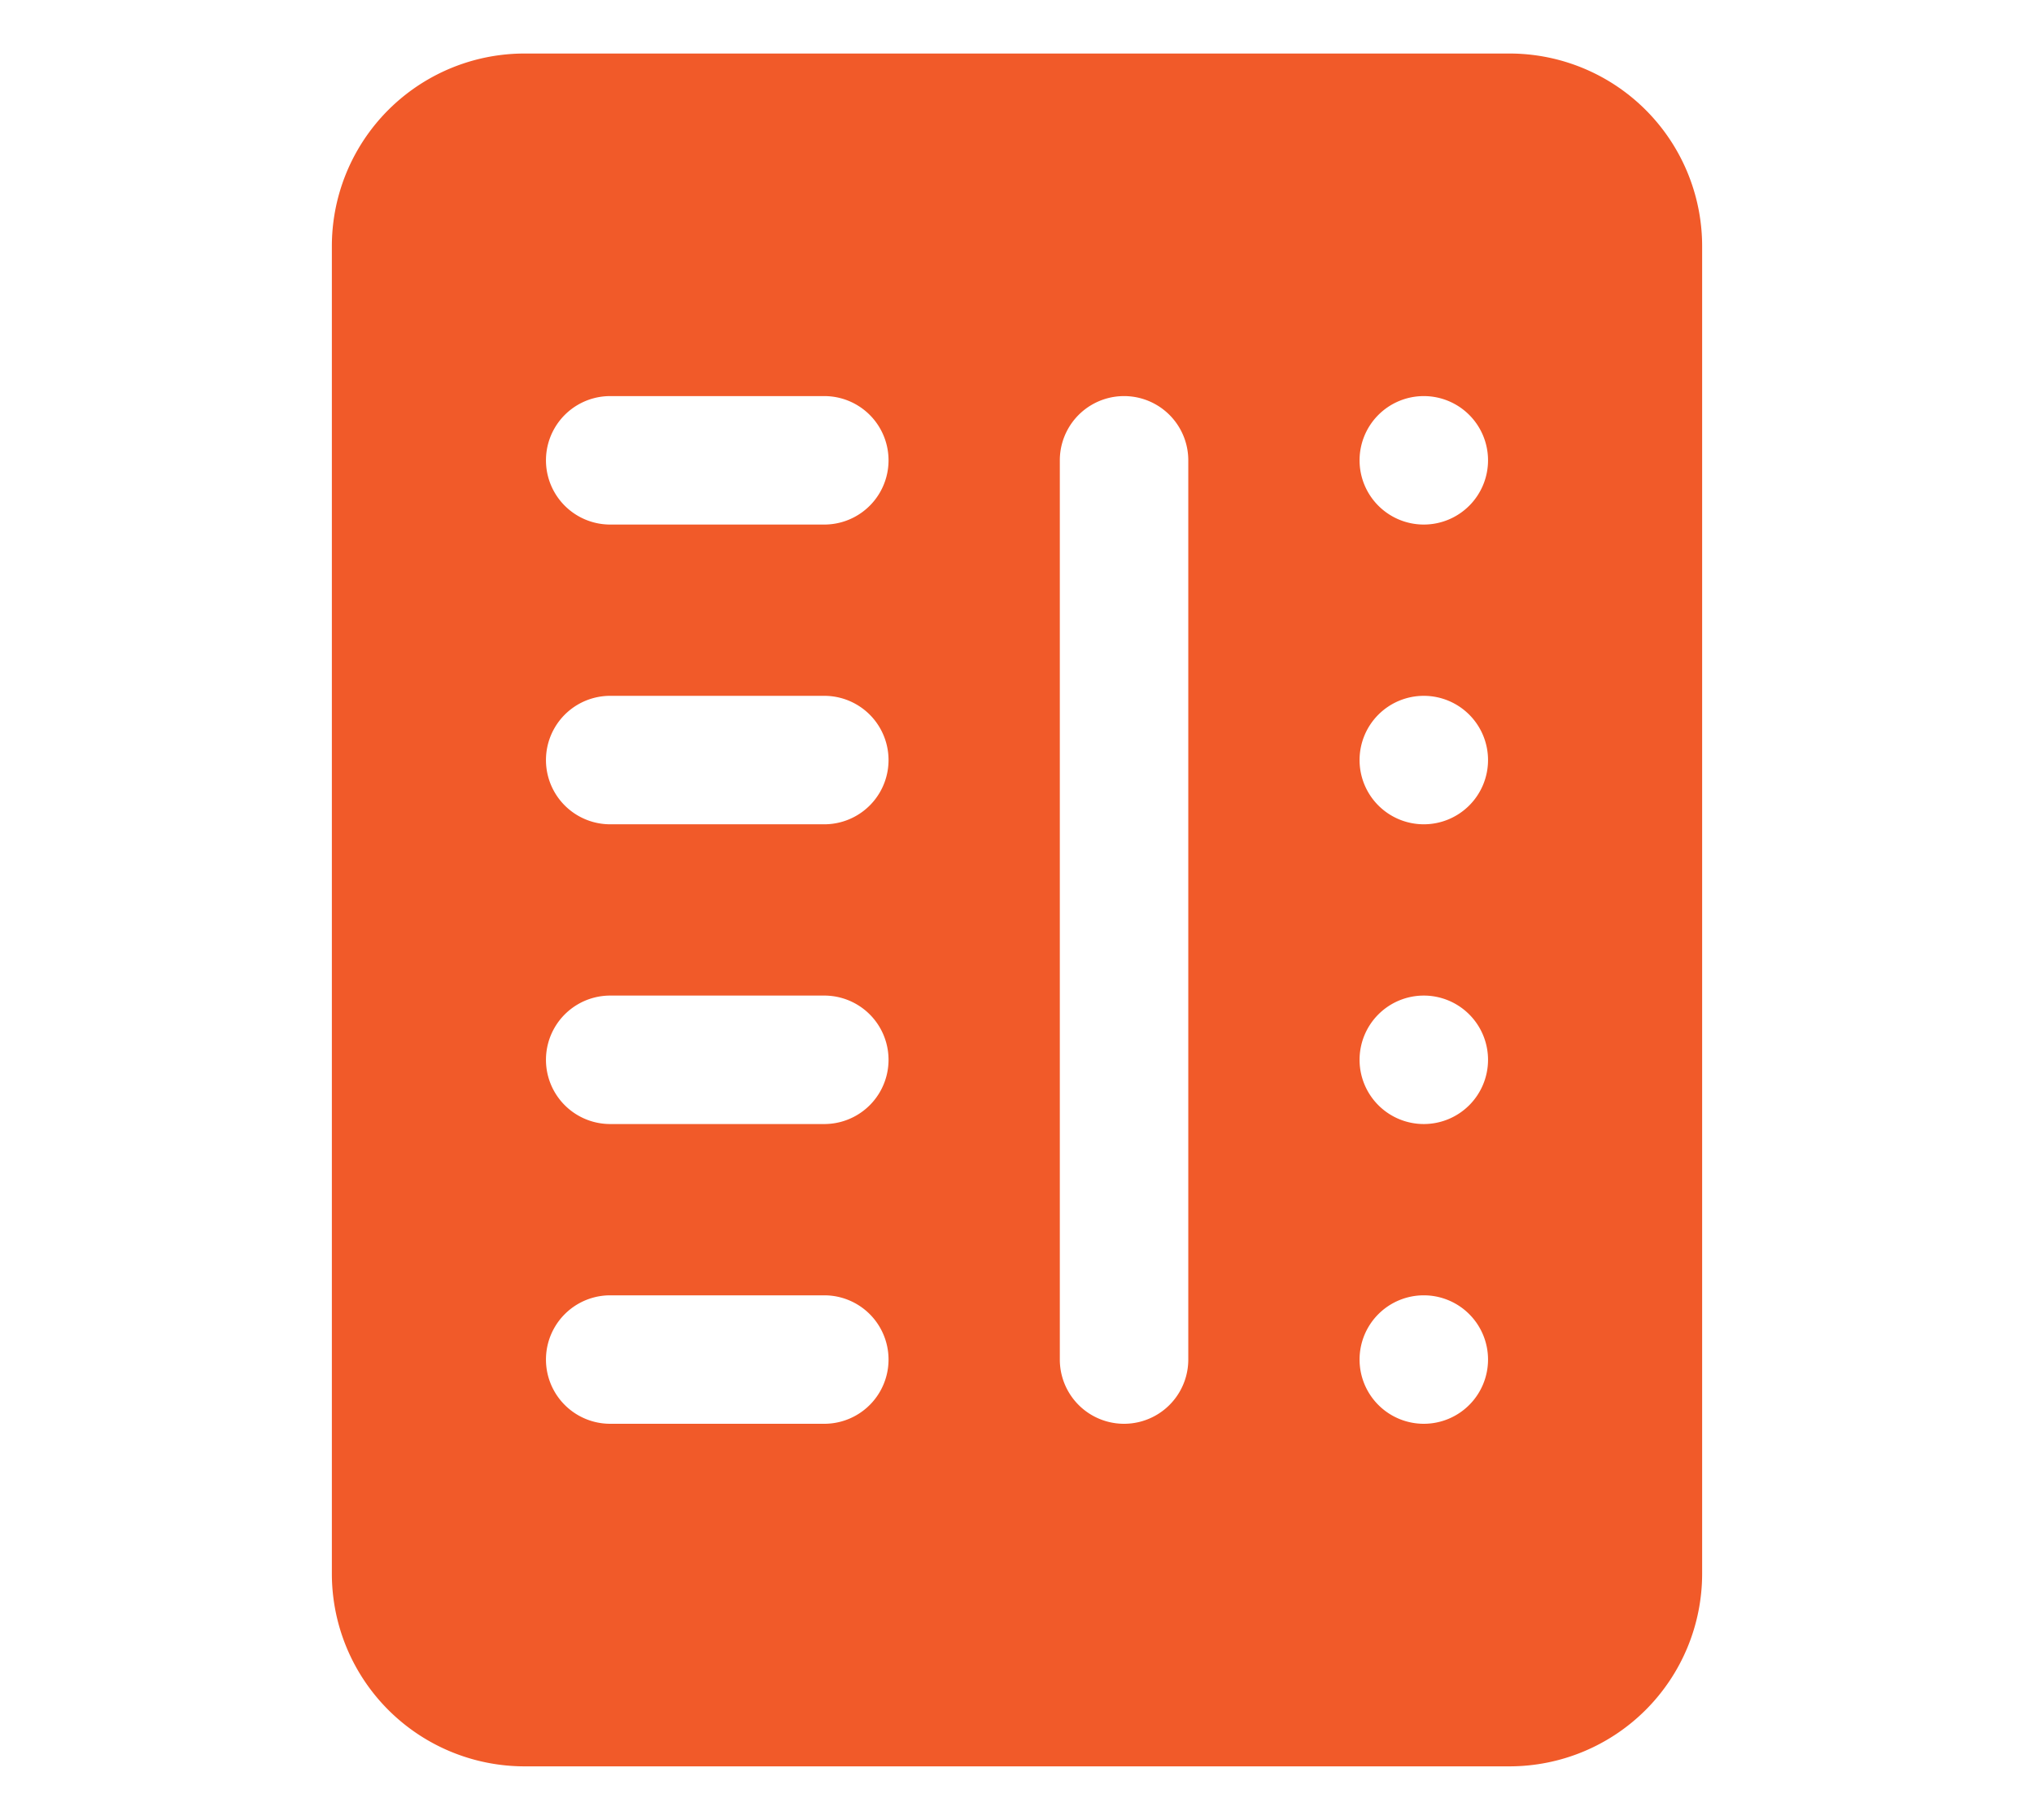 <svg xmlns="http://www.w3.org/2000/svg" width="19" height="17" viewBox="0 0 19 17">
  <g id="Vendor_Directory" data-name="Vendor Directory" transform="translate(2565 2219)">
    <rect id="Rectangle_54202" data-name="Rectangle 54202" width="19" height="17" transform="translate(-2565 -2219)" fill="none"/>
    <path id="icons8-summary-list" d="M19,4H9.8A1.8,1.8,0,0,0,8,5.8V18.2A1.8,1.8,0,0,0,9.8,20H19a1.8,1.8,0,0,0,1.8-1.8V5.8A1.8,1.8,0,0,0,19,4ZM12.6,16.8h-2a.6.6,0,1,1,0-1.2h2a.6.6,0,0,1,0,1.2Zm0-2.8h-2a.6.6,0,1,1,0-1.2h2a.6.6,0,1,1,0,1.2Zm0-2.8h-2a.6.6,0,1,1,0-1.2h2a.6.6,0,0,1,0,1.2Zm0-2.8h-2a.6.6,0,1,1,0-1.2h2a.6.6,0,1,1,0,1.2ZM16,16.2a.6.6,0,1,1-1.2,0V7.8a.6.6,0,1,1,1.2,0Zm2.2.6a.6.6,0,1,1,.6-.6A.6.6,0,0,1,18.2,16.8Zm0-2.8a.6.6,0,1,1,.6-.6A.6.6,0,0,1,18.2,14Zm0-2.8a.6.6,0,1,1,.6-.6A.6.6,0,0,1,18.2,11.2Zm0-2.8a.6.6,0,1,1,.6-.6A.6.6,0,0,1,18.2,8.4Z" transform="translate(-2569.9 -2222.5)" fill="#f15a29"/>
  </g>
</svg>
